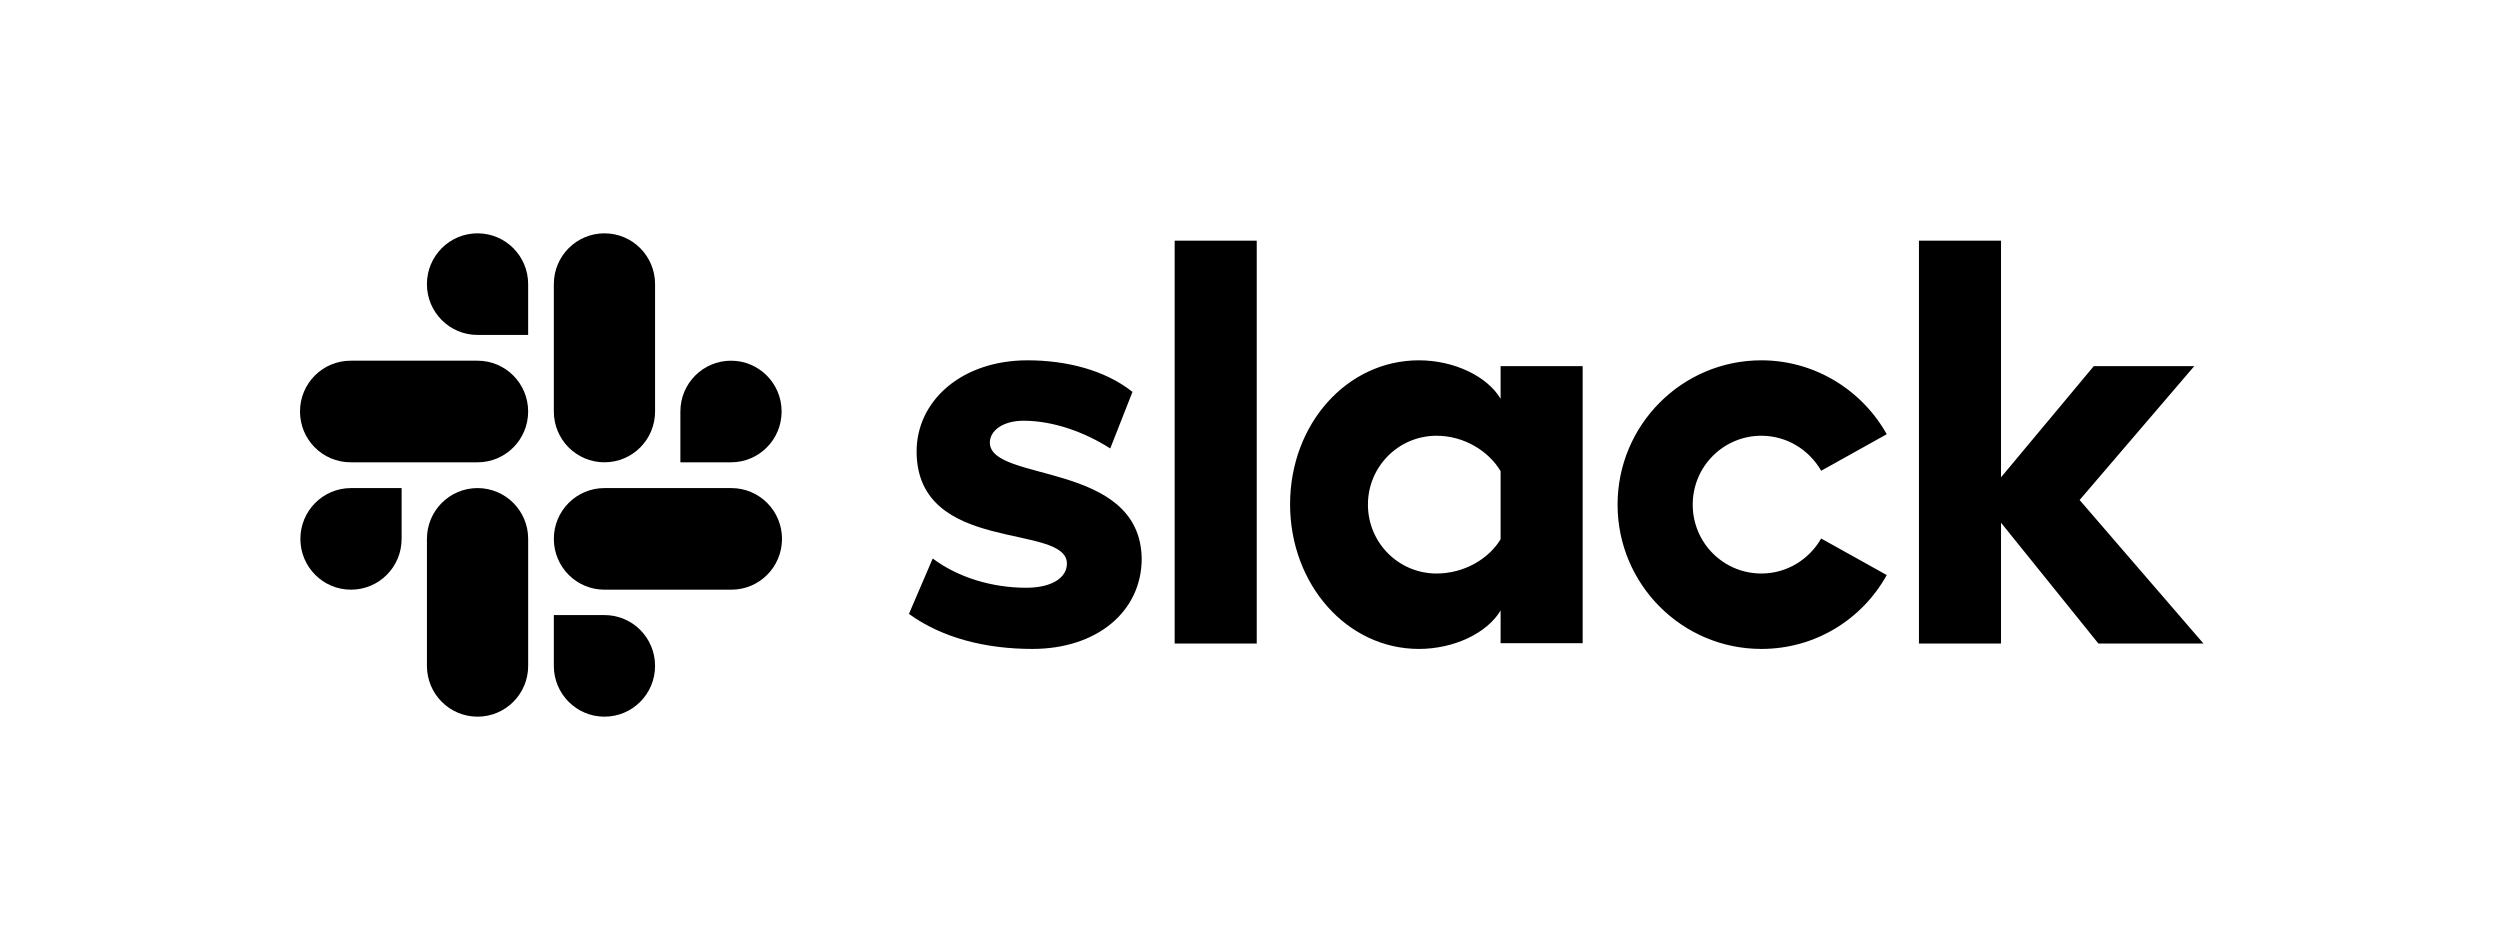 <svg width="150" height="56" viewBox="0 0 150 56" fill="none" xmlns="http://www.w3.org/2000/svg">
<path d="M54.536 36.835L55.963 33.51C57.504 34.665 59.552 35.265 61.576 35.265C63.072 35.265 64.015 34.688 64.015 33.81C63.992 31.363 55.065 33.279 54.996 27.138C54.973 24.021 57.734 21.619 61.645 21.619C63.969 21.619 66.293 22.197 67.949 23.513L66.615 26.907C65.097 25.937 63.21 25.244 61.415 25.244C60.196 25.244 59.391 25.822 59.391 26.561C59.414 28.962 68.409 27.646 68.502 33.51C68.502 36.697 65.81 38.936 61.944 38.936C59.115 38.936 56.515 38.267 54.536 36.835ZM109.27 32.31C108.557 33.557 107.223 34.411 105.681 34.411C103.404 34.411 101.563 32.564 101.563 30.278C101.563 27.992 103.404 26.145 105.681 26.145C107.223 26.145 108.557 26.999 109.27 28.246L113.205 26.053C111.732 23.42 108.902 21.619 105.681 21.619C100.919 21.619 97.054 25.498 97.054 30.278C97.054 35.057 100.919 38.936 105.681 38.936C108.925 38.936 111.732 37.158 113.205 34.503L109.27 32.31ZM70.48 14.439H75.404V38.613H70.48V14.439ZM115.137 14.439V38.613H120.061V31.363L125.905 38.613H132.209L124.777 30.001L131.657 21.966H125.629L120.061 28.639V14.439H115.137ZM90.036 32.356C89.323 33.533 87.851 34.411 86.194 34.411C83.916 34.411 82.076 32.564 82.076 30.278C82.076 27.992 83.916 26.145 86.194 26.145C87.851 26.145 89.323 27.069 90.036 28.269V32.356ZM90.036 21.966V23.928C89.231 22.566 87.23 21.619 85.136 21.619C80.811 21.619 77.405 25.452 77.405 30.255C77.405 35.057 80.811 38.936 85.136 38.936C87.23 38.936 89.231 37.99 90.036 36.627V38.59H94.96V21.966H90.036Z" fill="black"/>
<path d="M24.097 32.333C24.097 34.018 22.74 35.381 21.06 35.381C19.381 35.381 18.023 34.018 18.023 32.333C18.023 30.647 19.381 29.285 21.06 29.285H24.097V32.333ZM25.616 32.333C25.616 30.647 26.973 29.285 28.653 29.285C30.332 29.285 31.69 30.647 31.69 32.333V39.952C31.69 41.638 30.332 43 28.653 43C26.973 43 25.616 41.638 25.616 39.952V32.333Z" fill="black"/>
<path d="M28.652 20.096C26.973 20.096 25.615 18.733 25.615 17.048C25.615 15.362 26.973 14 28.652 14C30.332 14 31.689 15.362 31.689 17.048V20.096H28.652ZM28.652 21.642C30.332 21.642 31.689 23.005 31.689 24.69C31.689 26.376 30.332 27.738 28.652 27.738H21.037C19.357 27.738 18 26.376 18 24.69C18 23.005 19.357 21.642 21.037 21.642H28.652Z" fill="black"/>
<path d="M40.823 24.69C40.823 23.005 42.18 21.642 43.86 21.642C45.539 21.642 46.897 23.005 46.897 24.69C46.897 26.376 45.539 27.738 43.86 27.738H40.823V24.69ZM39.304 24.69C39.304 26.376 37.947 27.738 36.267 27.738C34.588 27.738 33.23 26.376 33.23 24.69V17.048C33.23 15.362 34.588 14 36.267 14C37.947 14 39.304 15.362 39.304 17.048V24.69Z" fill="black"/>
<path d="M36.267 36.904C37.947 36.904 39.304 38.267 39.304 39.952C39.304 41.638 37.947 43 36.267 43C34.588 43 33.23 41.638 33.23 39.952V36.904H36.267ZM36.267 35.381C34.588 35.381 33.23 34.018 33.23 32.333C33.23 30.647 34.588 29.285 36.267 29.285H43.883C45.562 29.285 46.92 30.647 46.92 32.333C46.92 34.018 45.562 35.381 43.883 35.381H36.267Z" fill="black"/>
</svg>
